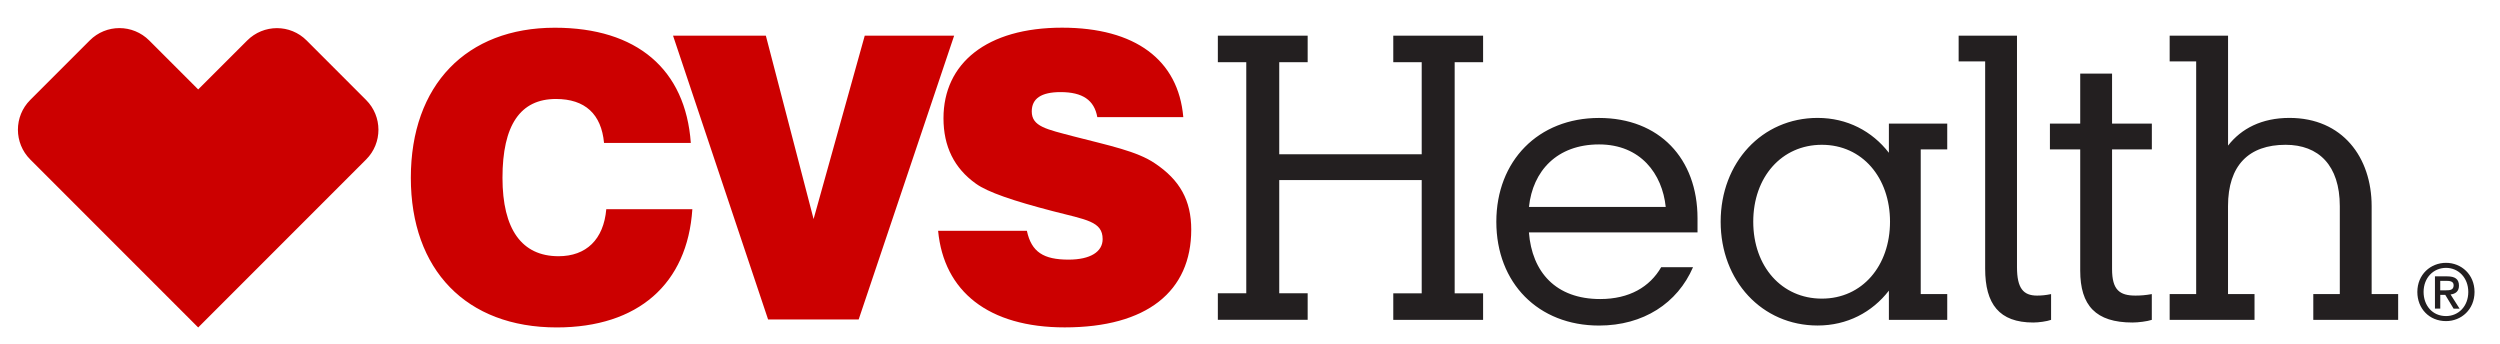 <svg xmlns="http://www.w3.org/2000/svg" xmlns:xlink="http://www.w3.org/1999/xlink" version="1.1" id="Layer_1" x="0px" y="0px" viewBox="0 0 600.67 82.67" style="enable-background:new 0 0 600.67 82.67;" xml:space="preserve"><script xmlns=""/>
<style type="text/css">
	.Arched_x0020_Green{fill:url(#SVGID_1_);stroke:#FFFFFF;stroke-width:0.25;stroke-miterlimit:1;}
	.st0{fill:#231F20;}
	.st1{fill:#CC0000;}
</style>
<linearGradient id="SVGID_1_" gradientUnits="userSpaceOnUse" x1="-108.332" y1="348.667" x2="-107.625" y2="347.96">
	<stop offset="0" style="stop-color:#1EAB4B"/>
	<stop offset="0.983" style="stop-color:#19361A"/>
</linearGradient>
<g>
	<path class="st0" d="M453.84,76.85h14.02v-6.19h-6.37V35.89h6.37V29.7h-14.02v7.01c-4.01-5.19-10.02-8.38-17.12-8.38   c-13.38,0-23.3,10.74-23.3,24.94c0,14.2,9.92,24.94,23.3,24.94c7.1,0,13.11-3.19,17.12-8.38V76.85z M406.78,64.2h-7.65   c-2.73,4.73-7.65,7.65-14.66,7.65c-10.65,0-16.39-6.47-17.12-16.02h40.51v-3.37c0-14.38-9.19-24.12-23.67-24.12   c-14.57,0-24.67,10.29-24.67,24.94c0,14.75,10.1,24.94,24.67,24.94C394.85,78.22,403.04,72.85,406.78,64.2 M307.36,37.07V14.95   h6.83V8.57h-21.58v6.37h6.83v55.53h-6.83v6.37h21.58v-6.37h-6.83V43.26h34.23v27.22h-6.83v6.37h21.58v-6.37h-6.83V14.95h6.83V8.57   h-21.58v6.37h6.83v22.12H307.36z M541.69,70.66h-6.37V49.54c0-9.83,5.01-14.75,13.84-14.75c7.92,0,13.02,4.92,13.02,14.75v21.12   h-6.37v6.19h20.39v-6.19h-6.37V49.54c0-11.74-7.01-21.21-19.75-21.21c-6.65,0-11.56,2.55-14.75,6.65V8.57H521.3v6.19h6.37v55.9   h-6.37v6.19h20.39V70.66z M421.25,53.27c0-10.74,6.83-18.48,16.48-18.48c9.74,0,16.38,7.92,16.38,18.48   c0,10.56-6.64,18.48-16.38,18.48C428.08,71.75,421.25,64.02,421.25,53.27 M384.2,34.7c10.01,0,15.2,7.1,16.02,15.02h-32.86   C368.27,41.07,374.09,34.7,384.2,34.7 M507.46,64.65V35.89h9.56V29.7h-9.56V17.68h-7.65V29.7h-7.28v6.19h7.28v29.13   c0,8.38,3.73,12.47,12.56,12.47c1.37,0,3.55-0.27,4.64-0.64v-6.19c-1.46,0.27-2.73,0.36-3.91,0.36   C509.28,71.03,507.46,69.66,507.46,64.65 M488.53,77.49c1.28,0,3.28-0.27,4.28-0.64v-6.19c-1.27,0.27-2.37,0.36-3.37,0.36   c-3.28,0-4.82-1.73-4.82-6.83V8.57h-14.02v6.19h6.37v49.8C476.97,73.03,480.33,77.49,488.53,77.49"/>
	<path class="st1" d="M246.73,55.46c1.09,5.1,4.01,6.92,10.01,6.92c5.28,0,8.19-1.91,8.19-4.92c0-4.28-3.91-4.64-12.02-6.74   c-9.47-2.46-15.57-4.55-18.39-6.56c-5.28-3.73-7.83-9.01-7.83-15.75c0-13.2,10.38-21.76,28.49-21.76   c17.57,0,27.95,7.74,29.13,21.49h-20.66c-0.73-4.1-3.55-6.01-8.83-6.01c-4.64,0-6.92,1.55-6.92,4.64c0,3.64,3.55,4.28,10.1,6.01   c8.47,2.19,15.2,3.55,19.48,6.46c6.01,4.01,8.74,8.92,8.74,15.93c0,14.84-10.65,23.49-30.41,23.49c-18.3,0-29.04-8.65-30.41-23.21   H246.73z M166.35,50.27c-1.18,17.93-13.02,28.4-32.59,28.4c-21.76,0-35.05-13.84-35.05-35.96c0-22.3,13.38-36.05,34.59-36.05   c19.75,0,31.41,10.01,32.68,27.68h-20.85c-0.64-6.92-4.55-10.56-11.56-10.56c-8.56,0-12.84,6.28-12.84,18.94   c0,12.38,4.64,18.84,13.47,18.84c6.65,0,10.83-4.01,11.47-11.29H166.35z M161.71,8.57h22.3l11.47,44.06l12.29-44.06h21.48   l-22.94,68.19h-21.76L161.71,8.57z M28.7,6.75c-2.59,0-5.17,0.99-7.14,2.97l-14.3,14.3c-3.94,3.94-3.94,10.35,0.01,14.3   l40.35,40.36l40.35-40.36c3.95-3.95,3.94-10.35-0.01-14.3L73.68,9.73c-1.97-1.98-4.56-2.97-7.14-2.97c-2.59,0-5.19,1-7.17,2.99   L47.62,21.49L35.86,9.73C33.88,7.75,31.29,6.75,28.7,6.75L28.7,6.75z"/>
</g>
<g>
	<path class="st0" d="M587.7,77.15c-4.03,0-6.89-3.01-6.89-7c0-4.21,3.18-7,6.89-7c3.67,0,6.85,2.79,6.85,7   C594.55,74.36,591.37,77.15,587.7,77.15z M587.7,64.36c-3.03,0-5.39,2.38-5.39,5.79c0,3.18,2.06,5.79,5.39,5.79   c3,0,5.35-2.36,5.35-5.79C593.05,66.74,590.69,64.36,587.7,64.36z M586.31,74.15h-1.27V66.4h2.94c1.87,0,2.83,0.65,2.83,2.23   c0,1.4-0.86,1.98-2.02,2.12l2.17,3.41h-1.44l-2-3.31h-1.2V74.15z M587.73,69.75c0.96,0,1.8-0.09,1.8-1.22   c0-0.94-0.92-1.05-1.68-1.05h-1.54v2.27H587.73z"/>
</g>
<script xmlns=""/></svg>
